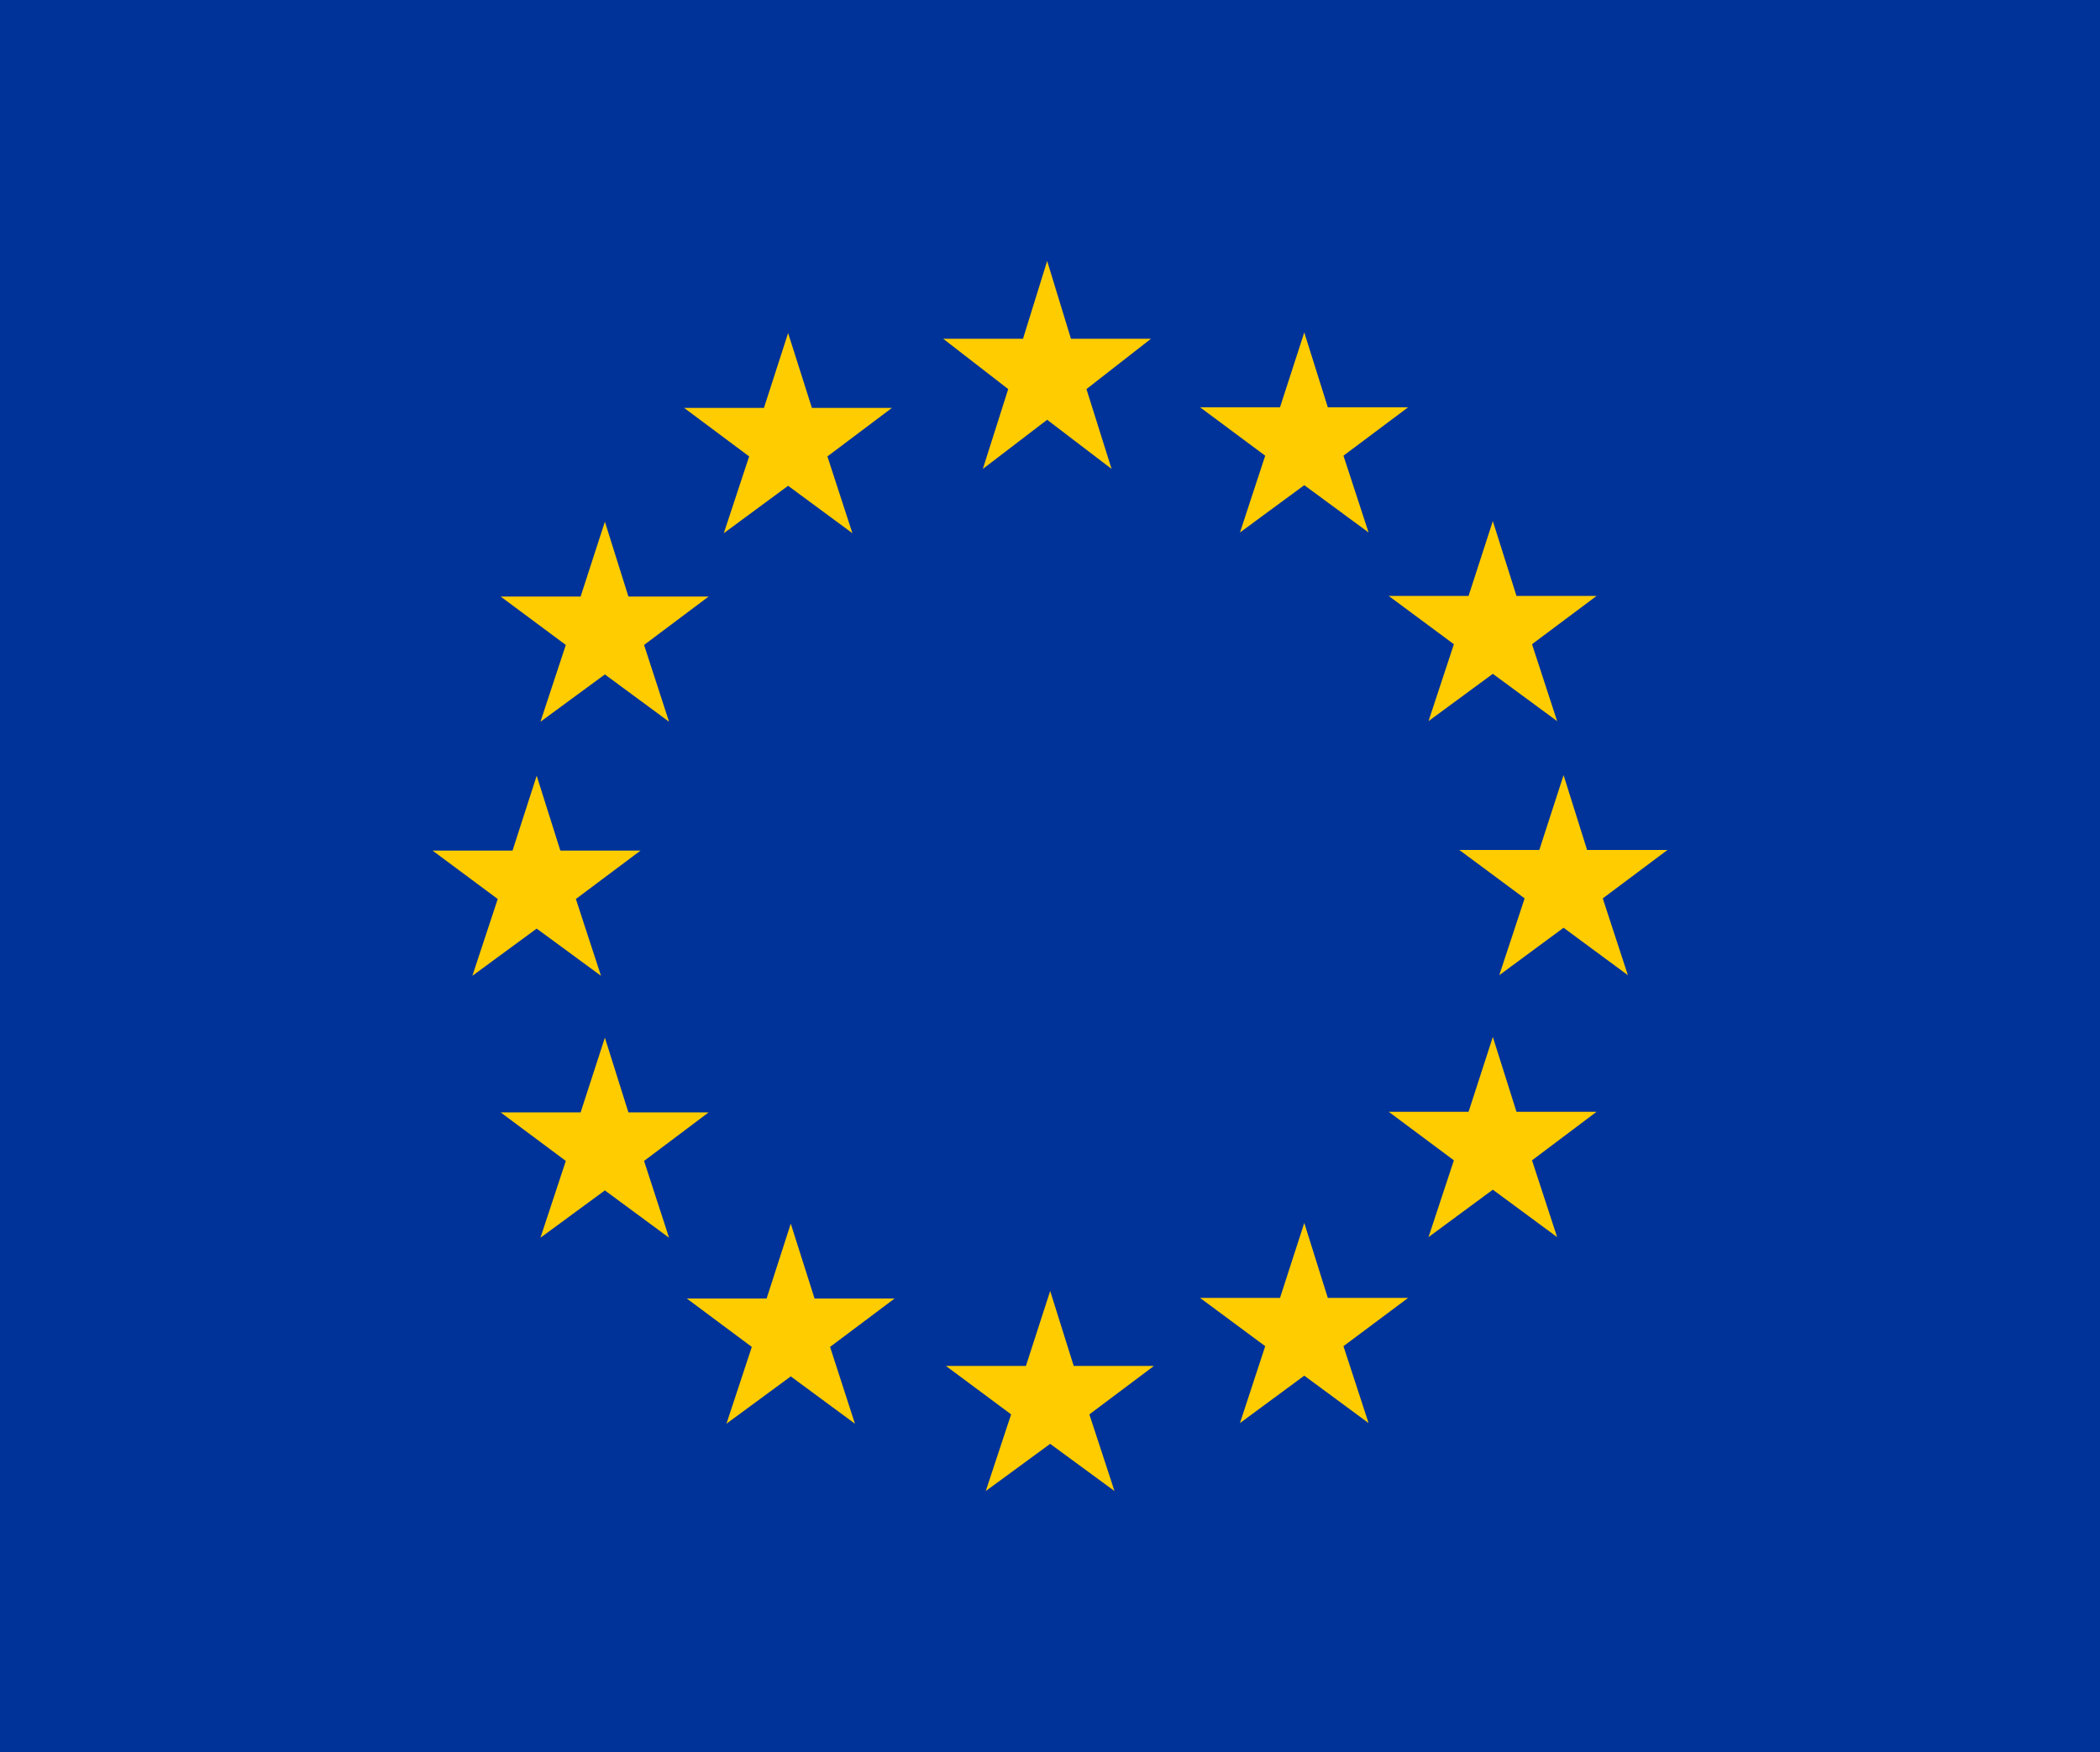 <svg viewBox="0 0 2500 2086" xmlns="http://www.w3.org/2000/svg"><path d="m0 0h2500v2086h-2500z" fill="#039"/><path d="m1274.92 403.31h95.34l-76.85 59.95 29.9 95.05-76.7-58.5-76.56 58.5 30.19-95.05-77.42-59.95h95.05l28.75-92.59 28.31 92.59zm3.32 1223.05h95.48l-76.85 57.64 29.9 91.29-76.56-56.19-76.7 56.19 30.19-91.29-77.57-57.64h95.19l28.89-89.27 28.02 89.27zm302.48-81.04h95.63l-76.99 57.49 29.9 91.58-76.56-56.48-76.56 56.48 30.05-91.58-77.57-57.49h95.19l28.89-89.27zm0-1060.4h95.63l-76.99 57.64 29.9 91.44-76.56-56.34-76.56 56.34 30.05-91.44-77.57-57.64h95.19l28.89-89.13zm224.62 224.62h95.34l-76.85 57.49 29.9 91.58-76.56-56.34-76.56 56.34 30.19-91.58-77.57-57.49h95.05l28.89-89.13zm0 614.2h95.34l-76.85 57.78 29.9 91.44-76.56-56.48-76.56 56.48 30.19-91.44-77.57-57.78h95.05l28.89-89.13zm84.07-311.72h95.63l-76.99 57.64 29.9 91.44-76.56-56.48-76.56 56.48 30.19-91.44-77.71-57.64h95.19l28.89-89.13zm-922.89-526.38h95.34l-76.85 57.78 29.76 91.44-76.56-56.48-76.56 56.48 30.19-91.44-77.42-57.78h95.05l28.75-89.13 28.31 89.13zm-218.41 224.62h95.48l-76.85 57.64 29.76 91.44-76.41-56.34-76.7 56.34 30.19-91.44-77.57-57.64h95.19l28.89-89.13zm-81.04 302.48h95.48l-76.99 57.64 29.9 91.44-76.56-56.19-76.56 56.19 30.19-91.44-77.57-57.64h95.19l28.75-89.13zm81.04 311.72h95.48l-76.85 57.78 29.76 91.44-76.41-56.34-76.7 56.34 30.19-91.44-77.57-57.78h95.19l28.89-88.98zm221.58 221.58h95.34l-76.85 57.64 29.61 91.44-76.41-56.34-76.56 56.34 30.19-91.44-77.42-57.64h95.05l28.75-89.13 28.31 89.13z" fill="#fc0"/></svg>